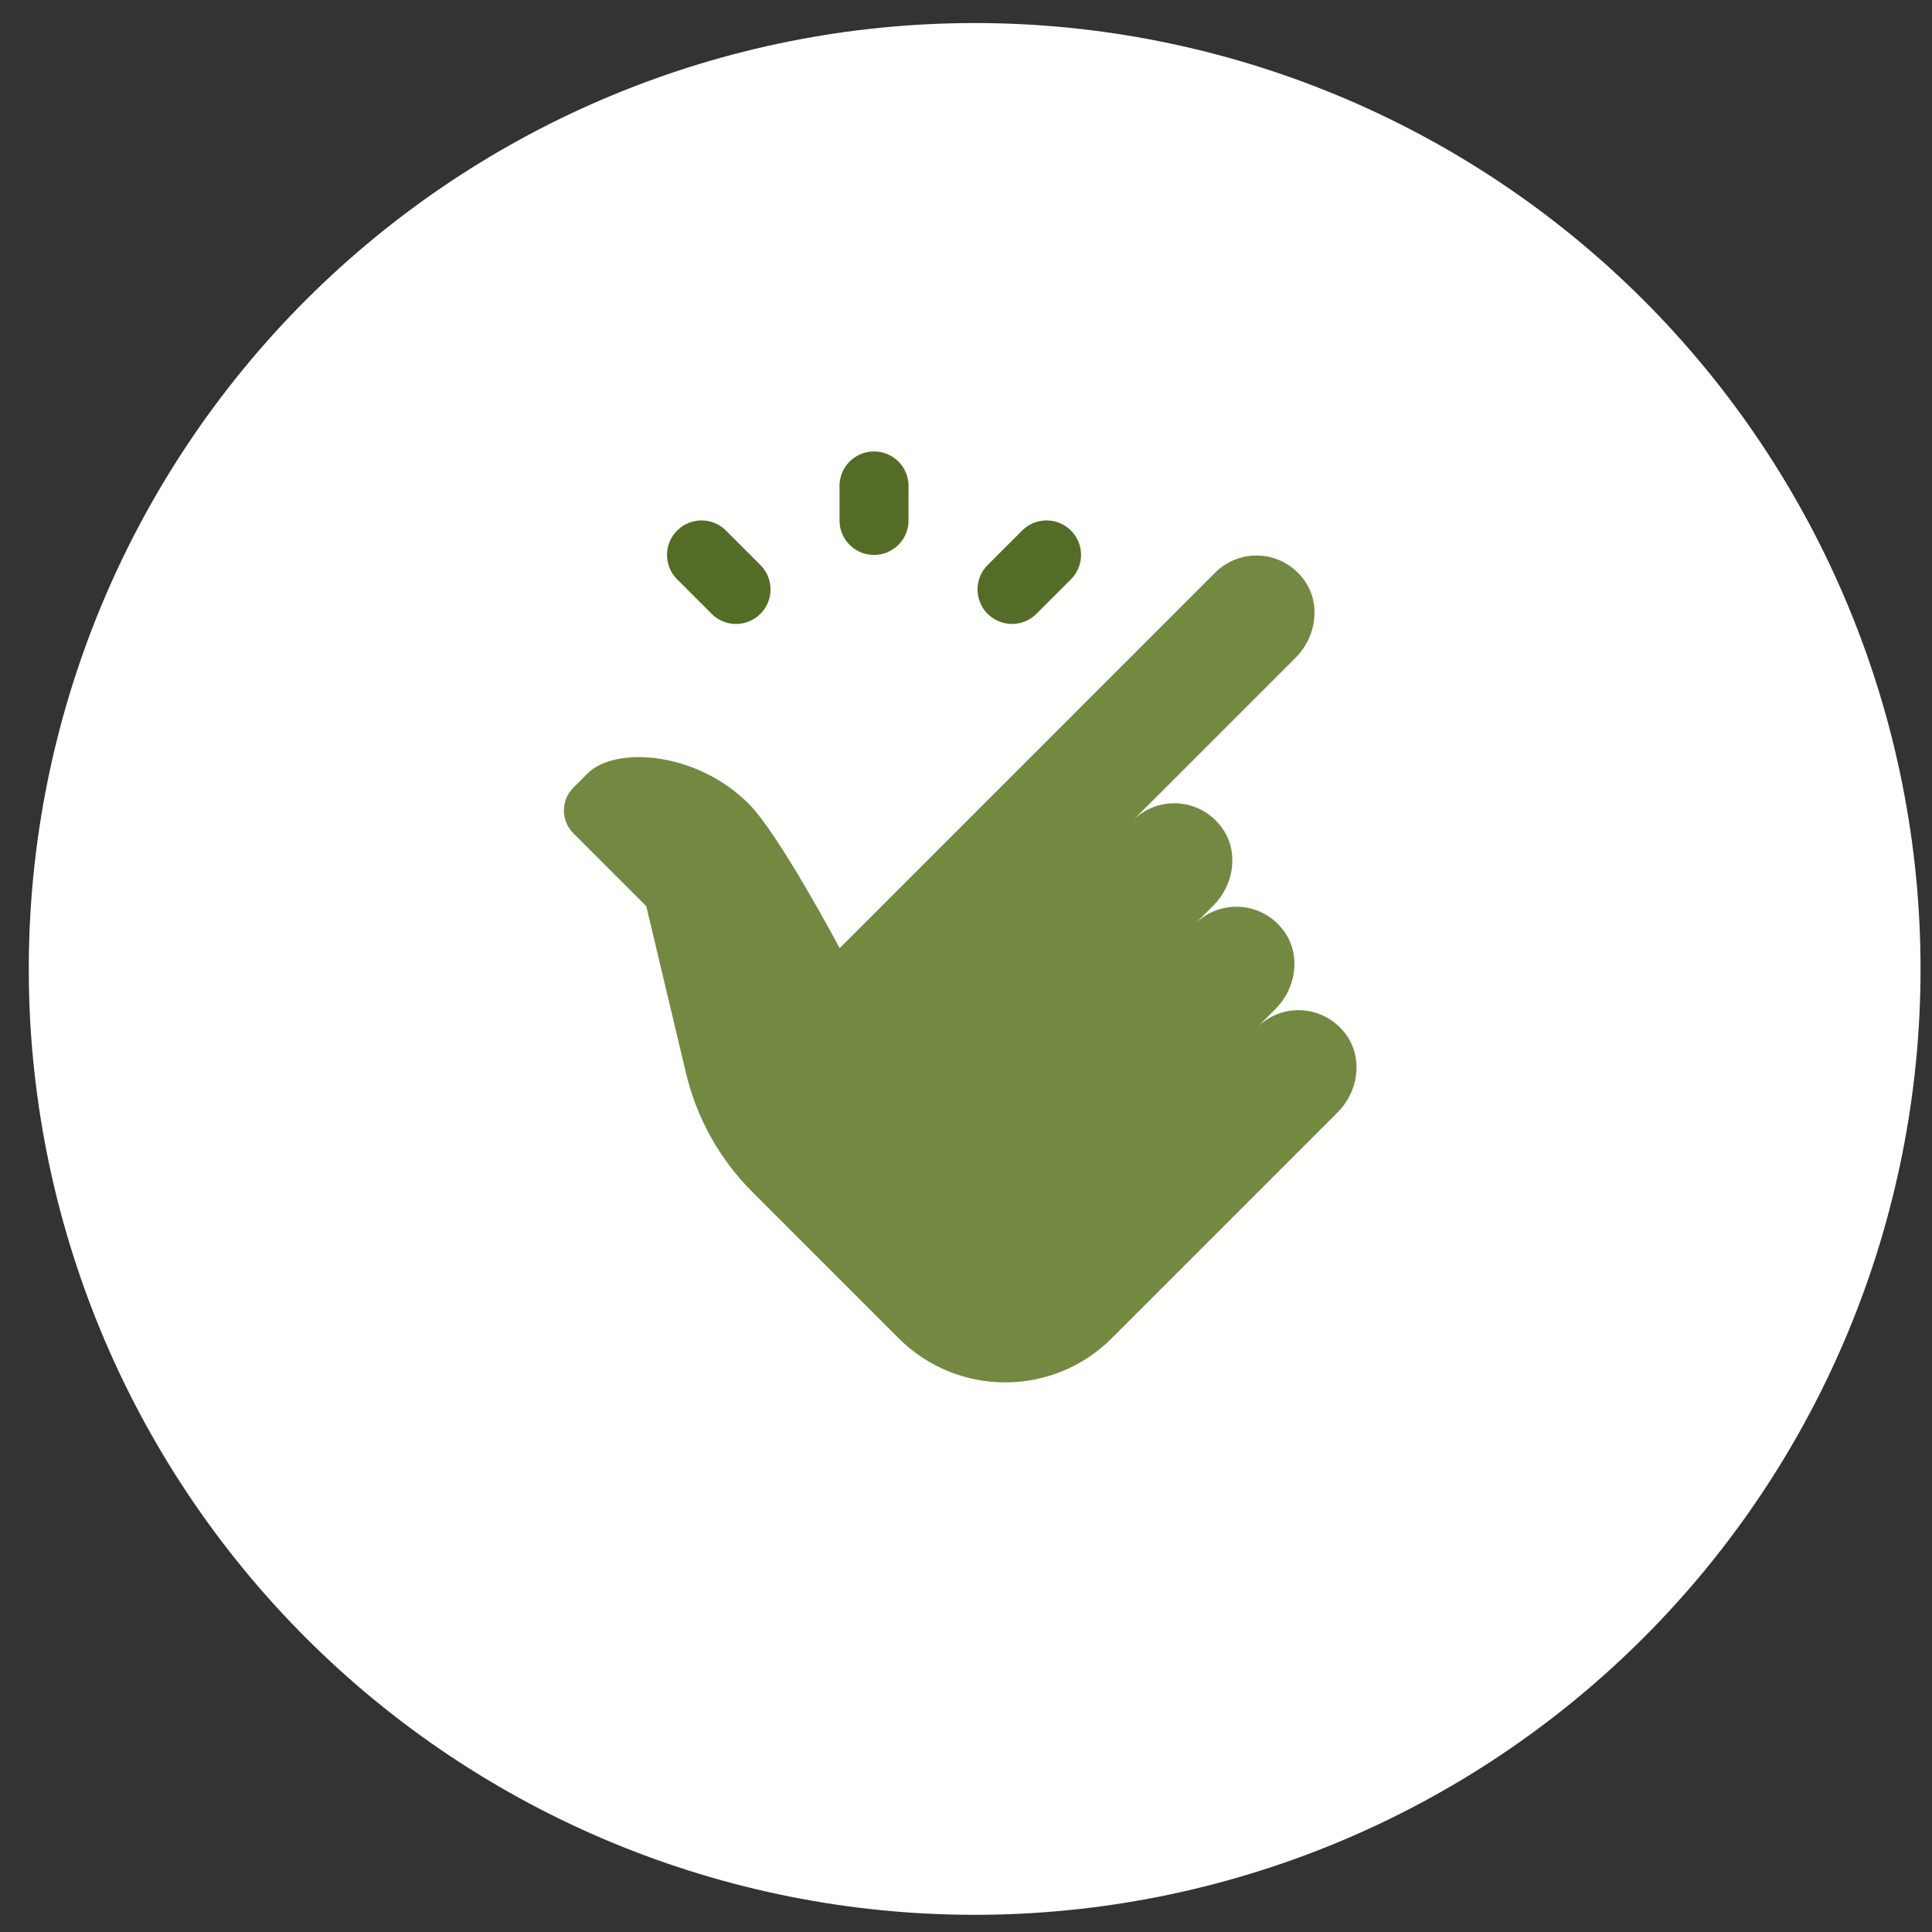 <svg width="56" height="56" viewBox="0 0 56 56" fill="none" xmlns="http://www.w3.org/2000/svg">
<rect x="0" y="0" width="56" height="56" fill="#333333" stroke="none"/>
<g clip-path="url(#clip0_32_568)">
<path d="M28.251 55.502C35.523 55.502 42.496 52.614 47.638 47.472C52.78 42.33 55.668 35.357 55.668 28.085C55.668 20.814 52.78 13.84 47.638 8.698C42.496 3.557 35.523 0.668 28.251 0.668C20.98 0.668 14.006 3.557 8.864 8.698C3.723 13.84 0.834 20.814 0.834 28.085C0.834 35.357 3.723 42.33 8.864 47.472C14.006 52.614 20.98 55.502 28.251 55.502Z" fill="white"/>
<g clip-path="url(#clip1_32_568)">
<path d="M25.334 14.085V15.085" stroke="#556C26" stroke-width="2" stroke-miterlimit="10" stroke-linecap="round" stroke-linejoin="round"/>
<path d="M30.334 16.085L29.334 17.085" stroke="#556C26" stroke-width="2" stroke-miterlimit="10" stroke-linecap="round" stroke-linejoin="round"/>
<path d="M20.334 16.085L21.334 17.085" stroke="#556C26" stroke-width="2" stroke-miterlimit="10" stroke-linecap="round" stroke-linejoin="round"/>
<path d="M39.022 29.996C38.392 29.122 37.166 29.049 36.438 29.778L36.974 29.242C37.572 28.644 37.716 27.682 37.222 26.997C36.592 26.123 35.367 26.051 34.638 26.779L35.174 26.243C35.772 25.645 35.916 24.683 35.422 23.998C34.792 23.124 33.567 23.052 32.838 23.78L37.556 19.062C38.154 18.464 38.298 17.502 37.804 16.817C37.174 15.943 35.949 15.871 35.22 16.599L24.338 27.482C24.338 27.482 22.583 24.179 21.703 23.298C20.168 21.764 17.818 21.632 17.035 22.415L16.62 22.83C16.254 23.196 16.254 23.788 16.62 24.154L18.733 26.267L19.885 31.11C20.195 32.411 20.859 33.601 21.805 34.547L26.048 38.79C27.754 40.496 30.519 40.496 32.225 38.79L33.439 37.576L38.774 32.241C39.371 31.644 39.516 30.681 39.022 29.996Z" fill="#738942"/>
</g>
</g>
<defs>
<clipPath id="clip0_32_568">
<rect width="54.834" height="54.834" fill="white" transform="translate(0.834 0.668)"/>
</clipPath>
<clipPath id="clip1_32_568">
<rect width="30" height="30" fill="white" transform="translate(13.334 13.085)"/>
</clipPath>
</defs>
</svg>
